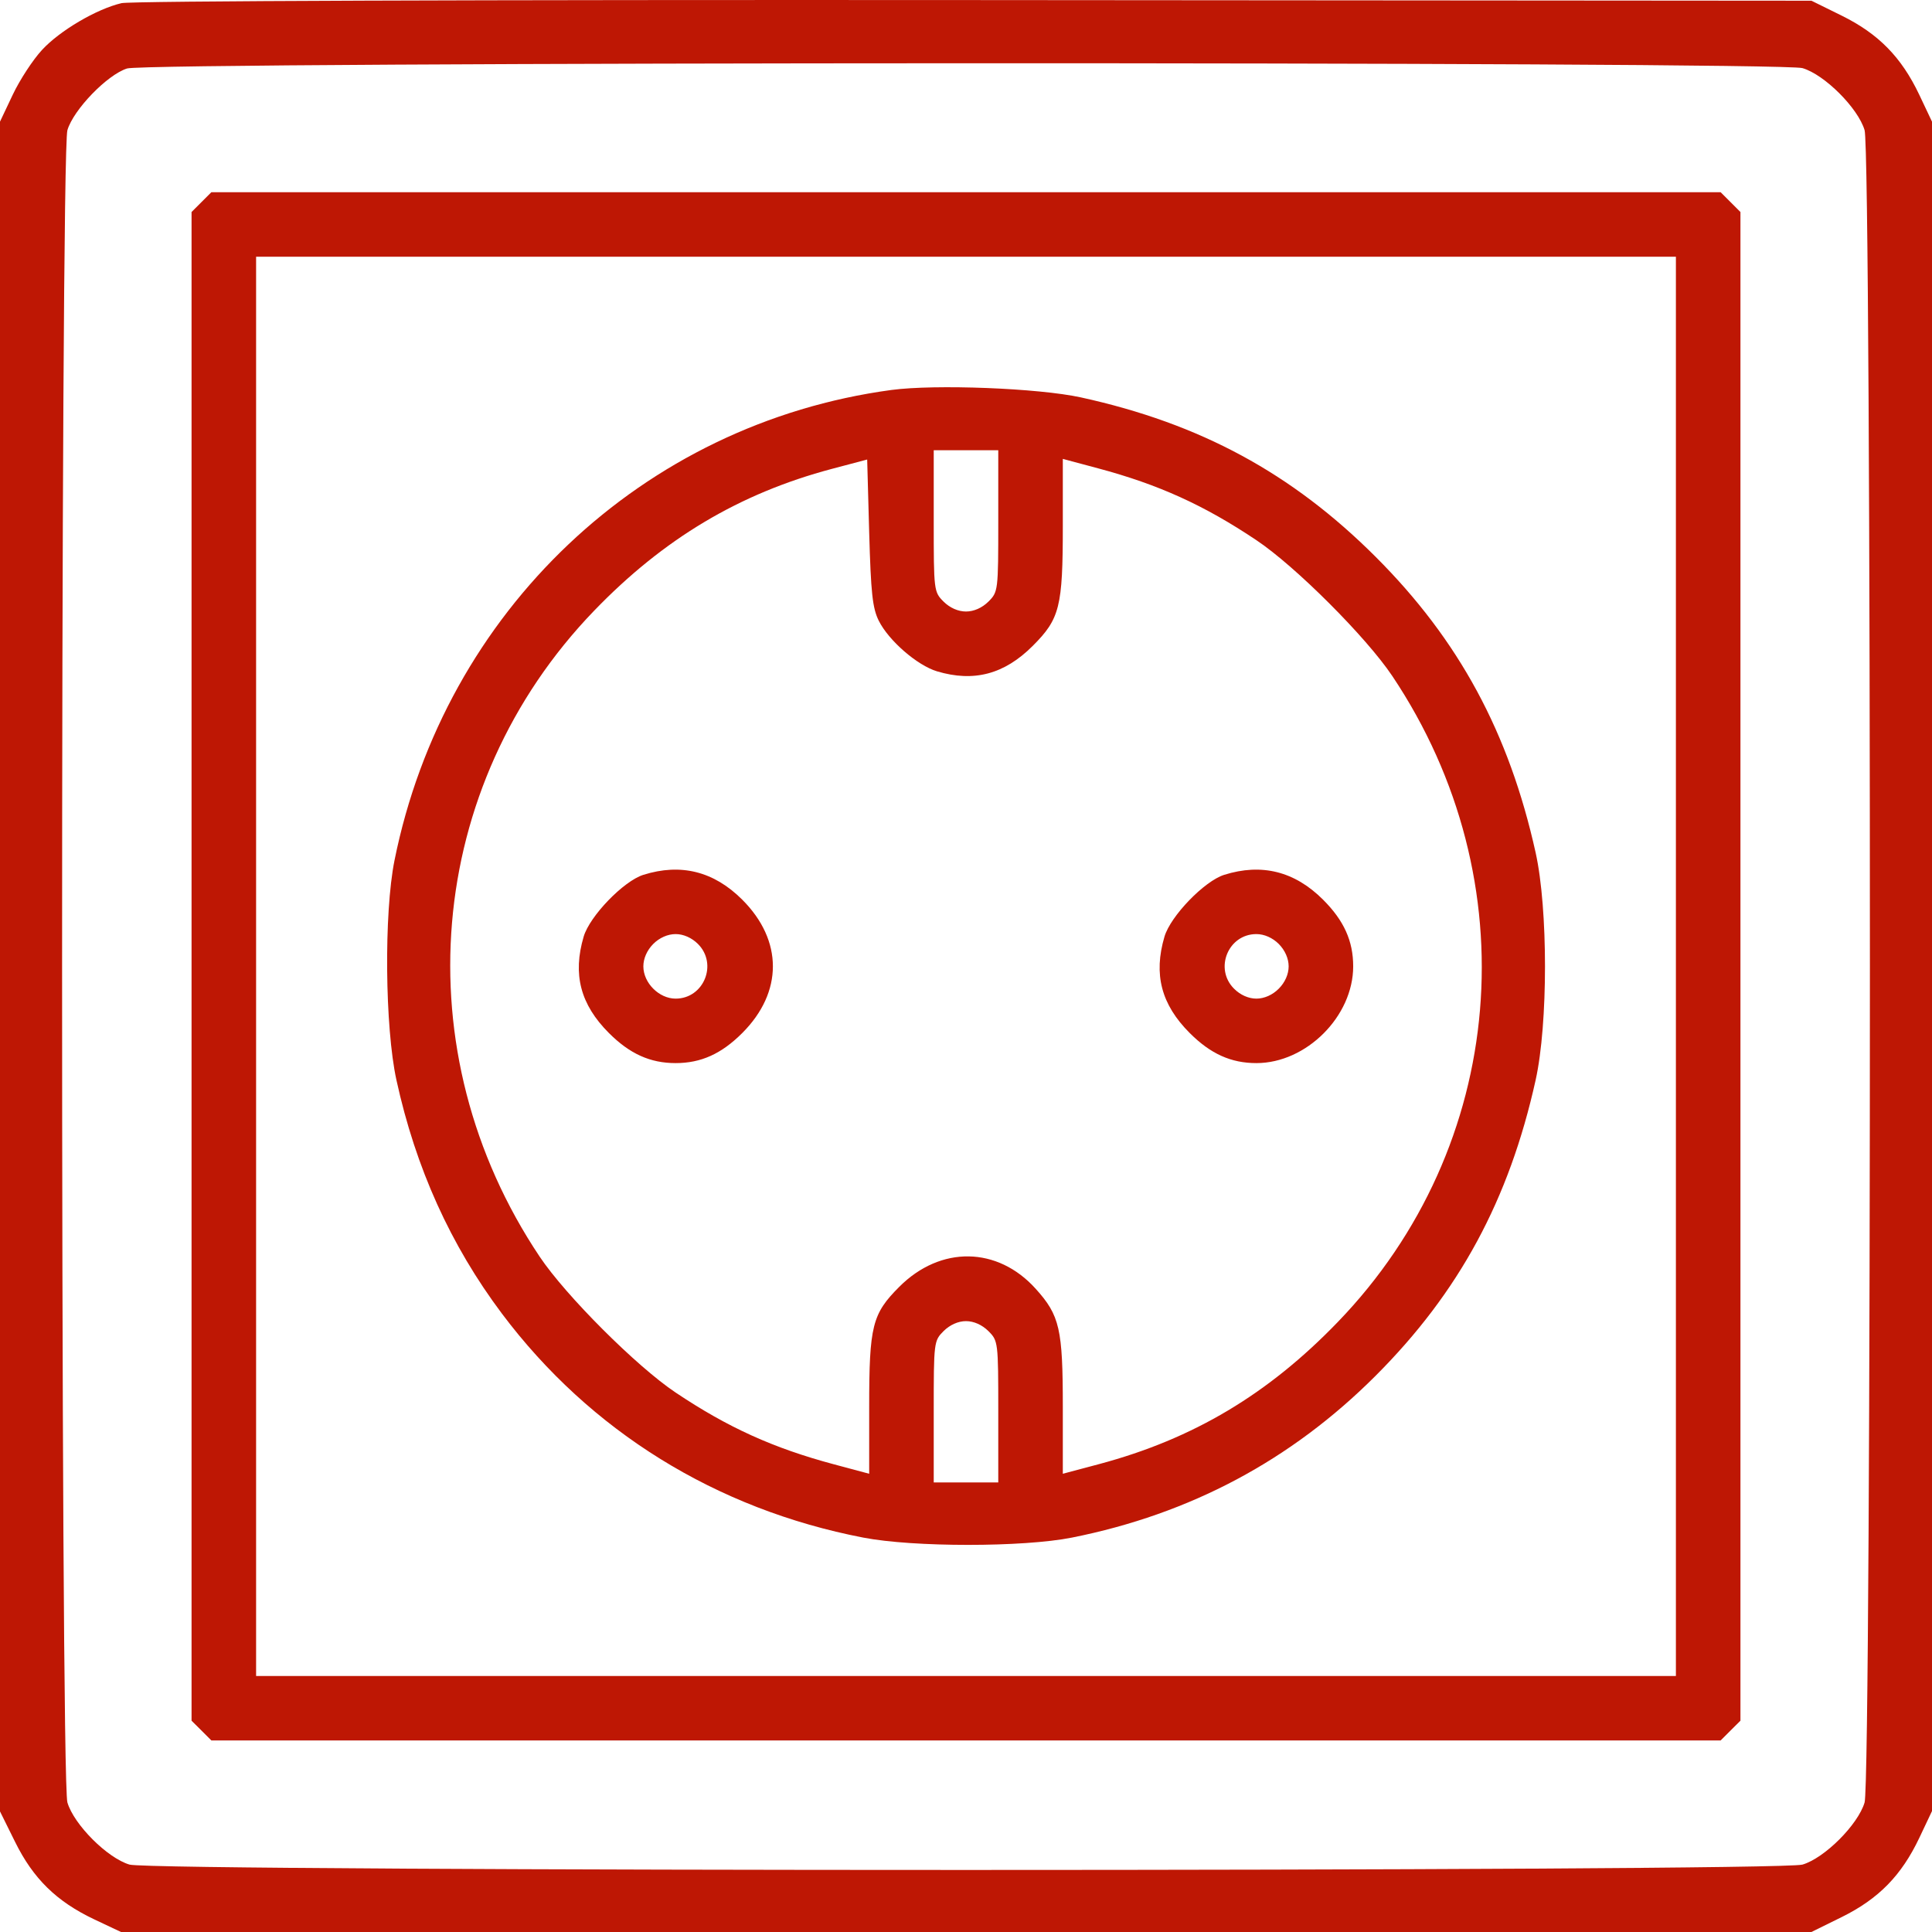 <svg width="27" height="27" viewBox="0 0 27 27" fill="none" xmlns="http://www.w3.org/2000/svg">
<path fill-rule="evenodd" clip-rule="evenodd" d="M1.698 0.044C1.347 0.127 0.836 0.428 0.587 0.698C0.46 0.835 0.276 1.117 0.178 1.324L0 1.7V13.508V25.315L0.211 25.741C0.464 26.254 0.79 26.573 1.314 26.822L1.691 27H13.503H25.315L25.741 26.79C26.254 26.536 26.573 26.21 26.822 25.686L27 25.31V13.505V1.7L26.822 1.324C26.573 0.8 26.254 0.474 25.741 0.22L25.315 0.01L13.616 0.001C6.682 -0.004 1.827 0.013 1.698 0.044ZM25.19 0.952C25.499 1.043 25.966 1.51 26.058 1.819C26.157 2.156 26.157 24.853 26.058 25.19C25.966 25.5 25.499 25.967 25.19 26.058C24.852 26.158 2.148 26.158 1.81 26.058C1.501 25.967 1.034 25.5 0.942 25.19C0.843 24.853 0.843 2.156 0.942 1.819C1.027 1.532 1.499 1.044 1.776 0.957C2.074 0.863 24.872 0.858 25.19 0.952ZM2.816 2.824L2.677 2.963V13.505V24.047L2.816 24.185L2.954 24.323H13.5H24.046L24.184 24.185L24.323 24.047V13.505V2.963L24.184 2.824L24.046 2.686H13.5H2.954L2.816 2.824ZM23.421 13.505V23.422H13.5H3.579V13.505V3.588H13.5H23.421V13.505ZM12.457 5.45C8.983 5.919 6.214 8.541 5.513 12.025C5.365 12.762 5.379 14.356 5.54 15.093C5.809 16.323 6.297 17.402 7.016 18.36C8.249 20.001 10.006 21.09 12.063 21.488C12.765 21.624 14.299 21.624 14.981 21.488C16.634 21.158 18.043 20.408 19.224 19.227C20.391 18.06 21.09 16.768 21.461 15.093C21.635 14.307 21.635 12.703 21.461 11.917C21.09 10.242 20.39 8.946 19.225 7.782C18.055 6.613 16.773 5.919 15.107 5.554C14.513 5.424 13.07 5.368 12.457 5.45ZM13.951 7.281C13.951 8.256 13.949 8.272 13.813 8.408C13.725 8.495 13.61 8.546 13.5 8.546C13.39 8.546 13.275 8.495 13.187 8.408C13.051 8.272 13.049 8.256 13.049 7.281V6.292H13.5H13.951V7.281ZM12.281 8.675C12.42 8.953 12.817 9.298 13.095 9.382C13.61 9.536 14.036 9.423 14.432 9.027C14.811 8.648 14.853 8.482 14.853 7.346V6.413L15.346 6.545C16.191 6.771 16.828 7.06 17.558 7.549C18.102 7.912 19.095 8.905 19.458 9.448C21.374 12.311 21.062 16.023 18.698 18.473C17.723 19.485 16.675 20.109 15.364 20.46L14.853 20.596V19.663C14.853 18.572 14.81 18.384 14.475 18.012C13.941 17.418 13.145 17.406 12.568 17.983C12.189 18.362 12.147 18.528 12.147 19.663V20.596L11.654 20.464C10.809 20.238 10.172 19.95 9.442 19.461C8.898 19.098 7.905 18.105 7.542 17.562C5.626 14.699 5.938 10.987 8.302 8.536C9.273 7.529 10.333 6.896 11.624 6.553L12.119 6.422L12.147 7.442C12.171 8.288 12.193 8.498 12.281 8.675ZM8.991 12.226C8.714 12.313 8.242 12.802 8.157 13.089C8.001 13.617 8.111 14.038 8.51 14.437C8.801 14.728 9.087 14.857 9.442 14.857C9.796 14.857 10.082 14.728 10.373 14.437C10.944 13.866 10.944 13.143 10.373 12.573C9.977 12.177 9.515 12.061 8.991 12.226ZM17.108 12.226C16.831 12.313 16.359 12.802 16.274 13.089C16.118 13.617 16.228 14.038 16.627 14.437C16.918 14.728 17.204 14.857 17.558 14.857C18.257 14.857 18.911 14.203 18.911 13.505C18.911 13.15 18.782 12.865 18.49 12.573C18.094 12.177 17.632 12.061 17.108 12.226ZM9.754 13.192C10.034 13.472 9.836 13.956 9.442 13.956C9.21 13.956 8.991 13.736 8.991 13.505C8.991 13.395 9.042 13.28 9.129 13.192C9.216 13.105 9.332 13.054 9.442 13.054C9.551 13.054 9.667 13.105 9.754 13.192ZM17.871 13.192C17.958 13.28 18.009 13.395 18.009 13.505C18.009 13.615 17.958 13.73 17.871 13.817C17.784 13.905 17.668 13.956 17.558 13.956C17.449 13.956 17.333 13.905 17.246 13.817C16.966 13.538 17.164 13.054 17.558 13.054C17.668 13.054 17.784 13.105 17.871 13.192ZM13.813 18.602C13.949 18.738 13.951 18.754 13.951 19.729V20.717H13.5H13.049V19.729C13.049 18.754 13.051 18.738 13.187 18.602C13.275 18.515 13.39 18.463 13.5 18.463C13.61 18.463 13.725 18.515 13.813 18.602Z" fill="#BE1704"/>
</svg>
